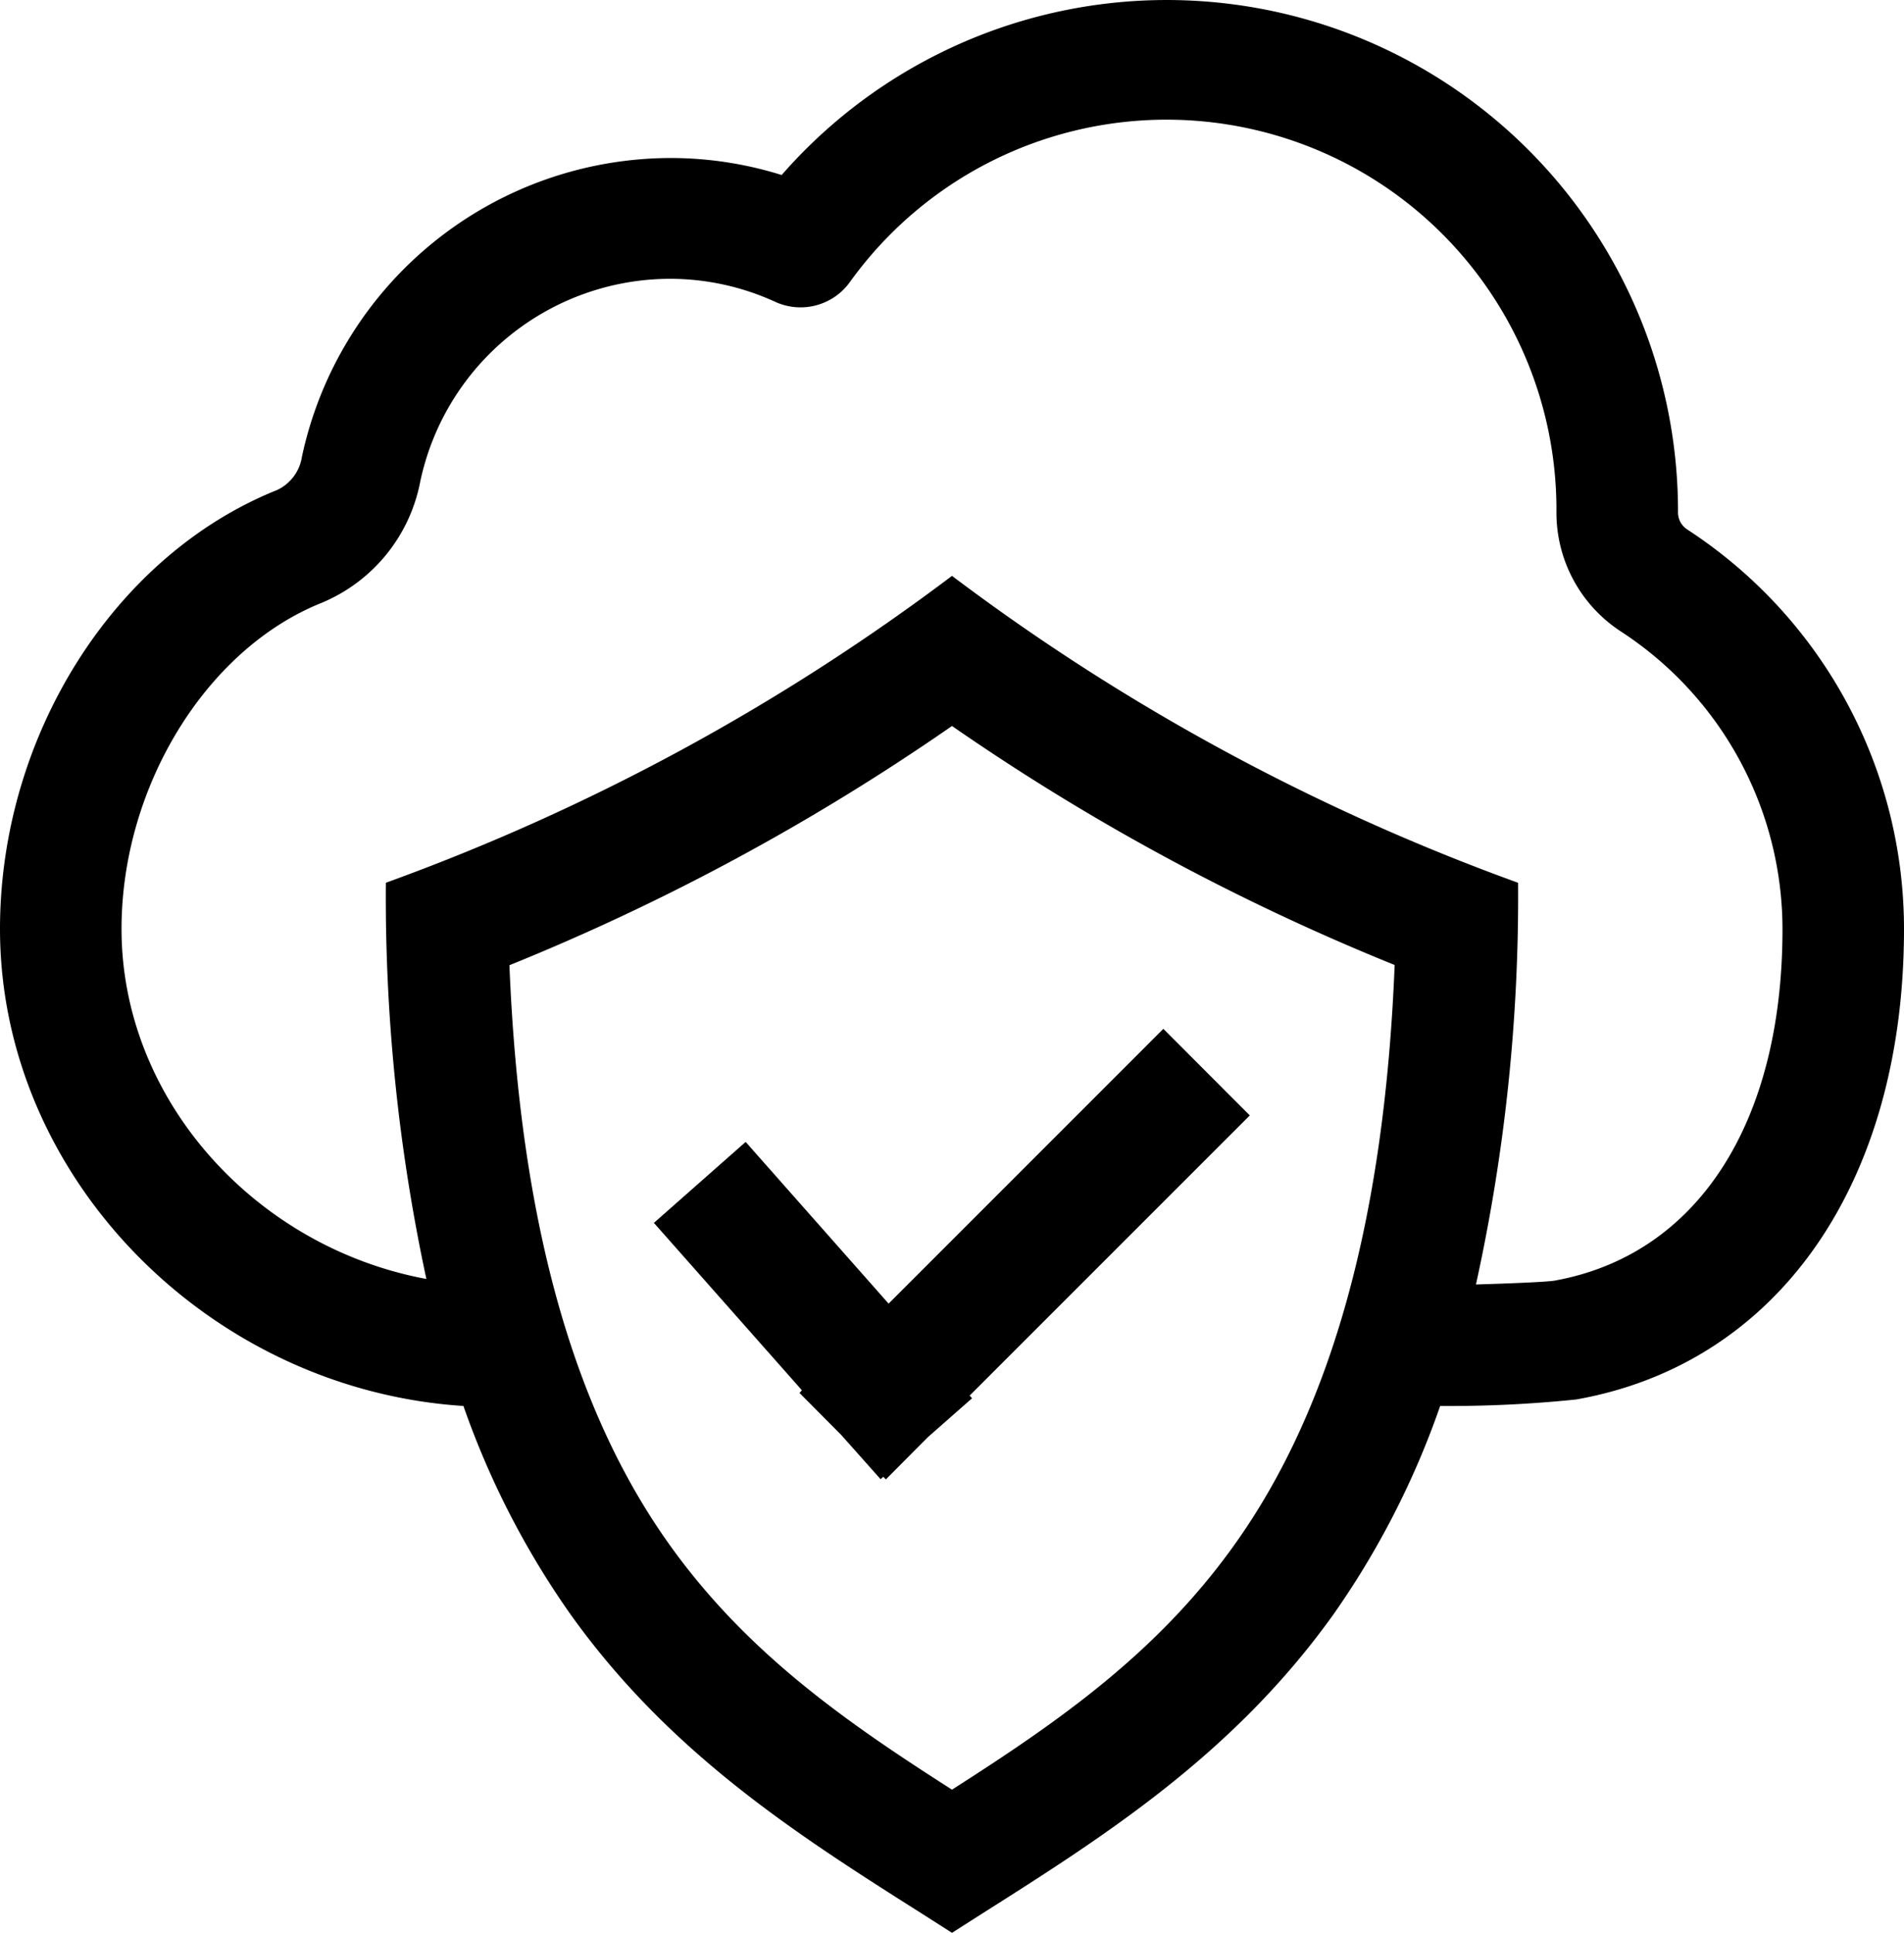 <svg xmlns="http://www.w3.org/2000/svg" width="123.142" height="125.003" viewBox="0 0 123.142 125.003">
  <g id="Group_37" data-name="Group 37" transform="translate(-447 -87.997)">
    <path id="Path_8" data-name="Path 8" d="M41.314,60.479,35.38,65.715l9.574,10.827-.158.171,2.7,2.717,2.545,2.862.171-.158.171.171,2.7-2.717,2.875-2.532-.158-.171,18.12-18.12-5.592-5.6L50.559,70.937Z" transform="translate(453.911 101.37)"/>
    <path id="Path_9" data-name="Path 9" d="M112.126,36.513a1.31,1.31,0,0,1-.6-1.14A33.065,33.065,0,0,0,53.554,13.588a24.039,24.039,0,0,0-7.2-1.1,24.432,24.432,0,0,0-23.83,19.336,2.843,2.843,0,0,1-1.6,2.135C10.389,38.177,3,49.85,3,62.347c0,16.1,13.546,29.79,29.973,30.851a54.576,54.576,0,0,0,6.956,13.52c6.458,9.026,14.764,14.292,22.795,19.375l1.847,1.179,1.847-1.179c8.03-5.083,16.323-10.349,22.795-19.375a54.576,54.576,0,0,0,6.93-13.52,79.955,79.955,0,0,0,8.79-.419c13.061-2.306,21.209-13.978,21.209-30.432A30.821,30.821,0,0,0,112.134,36.52ZM82.82,102.2c-5,7-11.4,11.437-18.249,15.812-6.851-4.375-13.244-8.817-18.249-15.812-6.3-8.8-9.707-21.1-10.375-37.506A146.723,146.723,0,0,0,64.571,49.221,146.841,146.841,0,0,0,93.2,64.679C92.541,81.081,89.121,93.395,82.82,102.2Zm20.738-17.109c-.59.092-2.882.183-5.1.249a116.738,116.738,0,0,0,2.725-25.978A140.043,140.043,0,0,1,64.571,39.513,139.976,139.976,0,0,1,27.956,59.36a117.548,117.548,0,0,0,2.62,25.624C19.546,82.941,10.86,73.417,10.86,62.347c0-9.17,5.45-18.092,12.943-21.091a10.664,10.664,0,0,0,6.38-7.86A16.546,16.546,0,0,1,46.31,20.3a16.335,16.335,0,0,1,6.85,1.5,3.93,3.93,0,0,0,4.822-1.31A25.218,25.218,0,0,1,103.663,35.4a9.17,9.17,0,0,0,4.14,7.69,22.991,22.991,0,0,1,10.48,19.271c0,12.576-5.529,21.065-14.725,22.728Z" transform="translate(444 85.728)"/>
  </g>
</svg>
